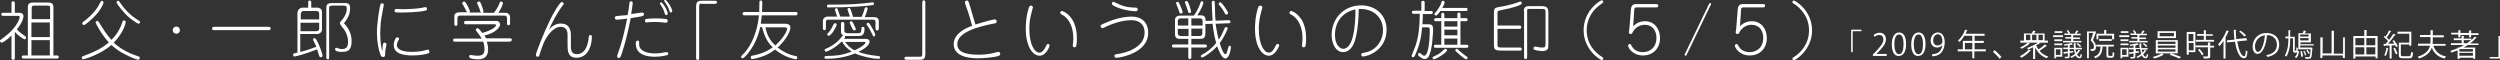 <?xml version="1.0" encoding="utf-8"?>
<!-- Generator: Adobe Illustrator 18.1.1, SVG Export Plug-In . SVG Version: 6.00 Build 0)  -->
<svg version="1.1" id="レイヤー_1" xmlns="http://www.w3.org/2000/svg" xmlns:xlink="http://www.w3.org/1999/xlink" x="0px"
	 y="0px" viewBox="0 0 978.3 23.6" enable-background="new 0 0 978.3 23.6" xml:space="preserve">
<rect x="0" y="0" width="978.3" height="23.6" fill="#333333" stroke="none"/>
<g>
	<path fill="#FFFFFF" d="M7.6,5c1.4,0,1.6,1,1.6,1.3c0,0.1,0,2-2.6,5.2c0.7,0.7,1,1.1,2.9,2.4c0.4,0.3,0.7,0.4,0.7,0.8
		c0,0.3-0.2,0.7-0.6,0.7c-0.3,0-2.6-1.5-3.8-2.9l0,0v10c0,0.6,0,0.9-0.7,0.9c-0.6,0-0.6-0.5-0.6-0.9v-8.6c-1.8,1.8-3.5,2.8-3.8,2.8
		C0.4,16.7,0,16.4,0,16c0-0.1,0-0.2,0.1-0.3c0.1-0.1,1.5-1.1,1.7-1.3c3.7-2.7,5.9-6.3,5.9-7.8c0-0.3-0.3-0.4-0.6-0.4H1.4
		c-0.4,0-0.9,0-0.9-0.6C0.5,5,1,5,1.4,5h3.1V1.4c0-0.5,0-0.9,0.7-0.9c0.6,0,0.6,0.5,0.6,0.9V5H7.6z M22.1,21.7c0.4,0,0.9,0,0.9,0.6
		s-0.5,0.6-0.9,0.6H9.4c-0.4,0-0.9,0-0.9-0.6s0.5-0.6,0.9-0.6h1.5V2.9c0-0.6,0-1.9,1.9-1.9H19c1.9,0,1.9,1.3,1.9,1.9v18.8H22.1z
		 M19.6,7.5V3.1c0-0.8-0.3-0.9-1-0.9h-5.2c-0.7,0-1,0.2-1,0.9v4.4H19.6z M12.3,8.8v5.7h7.2V8.8H12.3z M12.3,15.7v6h7.2v-6H12.3z"/>
	<path fill="#FFFFFF" d="M37.4,8.8c0-0.3,0.3-0.6,0.7-0.6c0.2,0,0.4,0.1,0.7,0.6c1.7,2.8,2.9,4.7,4.8,6.8c2.8-2.7,3.9-5.7,4.3-7
		c0.1-0.4,0.2-0.6,0.6-0.6c0.3,0,0.7,0.2,0.7,0.6c0,0.7-1.1,4.5-4.7,8.1c3.2,3,7.1,4.5,9.2,5.2c0.7,0.2,1,0.3,1,0.7
		c0,0.2-0.1,0.8-0.6,0.8c-0.3,0-2.8-0.9-4.9-2c-2.9-1.4-4.6-2.9-5.6-3.8c-4.5,3.9-10.8,5.6-11,5.6c-0.5,0-0.6-0.5-0.6-0.7
		c0-0.3,0.2-0.4,0.7-0.6c3.7-1.4,6.7-2.6,9.9-5.3C39.7,13.5,37.4,9.1,37.4,8.8z M36.6,6.8c-1.3,1.3-3.3,3-3.8,3
		c-0.5,0-0.6-0.6-0.6-0.7c0-0.2,0.1-0.4,0.3-0.5c4.5-3.3,6.1-6.3,6.7-7.6c0.3-0.5,0.4-0.7,0.6-0.7c0.1,0,0.7,0.1,0.7,0.6
		C40.6,1.3,39.5,4,36.6,6.8z M46.2,0.3c0.2,0,0.4,0.2,0.4,0.2c2,2.8,3.7,5.1,7.9,7.7c0.1,0.1,0.3,0.1,0.3,0.4c0,0.2-0.2,0.7-0.6,0.7
		c-0.3,0-2.4-1.4-3.7-2.5c-1.7-1.4-4.7-5-4.9-5.9C45.5,0.7,45.9,0.3,46.2,0.3z"/>
	<path fill="#FFFFFF" d="M70.4,11.8c0,0.8-0.6,1.4-1.4,1.4s-1.4-0.6-1.4-1.4c0-0.8,0.6-1.4,1.4-1.4S70.4,11,70.4,11.8z"/>
	<path fill="#FFFFFF" d="M105,10.5c0.4,0,0.9,0,0.9,0.6c0,0.7-0.4,0.7-0.9,0.7H83.9c-0.5,0-0.9,0-0.9-0.6c0-0.7,0.4-0.7,0.9-0.7H105
		z"/>
	<path fill="#FFFFFF" d="M117.6,20.3c2.8-0.7,4.8-1.5,6.2-2c-0.4-1-0.6-1.3-1.1-2.3c-0.1-0.2-0.2-0.3-0.2-0.5c0-0.4,0.4-0.6,0.6-0.6
		c0.6,0,1.7,2.5,2,3.4c0.8,1.8,1.1,3.2,1.1,3.5c0,0.5-0.4,0.6-0.7,0.6c-0.2,0-0.4-0.1-0.5-0.3c-0.3-0.7-0.6-2-0.9-2.8
		c-4.7,1.9-8.5,2.8-8.8,2.8c-0.6,0-0.6-0.6-0.6-0.7c0-0.1,0.1-0.4,0.3-0.5c0.3-0.1,1-0.2,1.4-0.3V5.1c0-1.1,0.9-2.1,1.9-2.1h2.3V1.1
		c0-0.4,0-0.9,0.6-0.9c0.6,0,0.6,0.5,0.6,0.9V3h2.5c0.8,0,1.7,0.6,1.7,1.6v6.9c0,1.1-0.9,1.8-1.9,1.8h-6.6V20.3z M117.6,7.6h7.3V5.3
		c0-0.5-0.4-1-0.8-1h-5.3c-0.8,0-1.1,0.7-1.1,1.1V7.6z M124.9,8.9h-7.3v3.3h6.3c0.4,0,1-0.3,1-0.9V8.9z M129.7,2.3
		c-0.9,0-0.9,0.2-0.9,0.9v19.1c0,0.7,0,0.9-0.5,0.9c-0.6,0-0.6-0.4-0.6-0.9V3.1c0-0.8,0.1-1.9,2-1.9h5.2c1,0,2.1,0,2.1,2
		c0,2.8-1.2,4.3-2.4,5.9c1.3,1.3,3,3.7,3,6.9c0,3.5-1.3,4.3-3.7,4.3c-0.7,0-2.8,0-2.8-1.1c0-0.3,0.3-0.5,0.5-0.5c0.1,0,0.2,0,1,0.3
		c0.5,0.2,1.1,0.2,1.2,0.2c2,0,2.4-1.2,2.4-2.9c0-3.2-2-5.4-2.4-5.8C133.1,9.4,133,9.4,133,9c0-0.2,0.1-0.4,0.9-1.3
		c1.7-2,1.8-3.7,1.8-4.3c0-0.7-0.1-1.2-1.1-1.2H129.7z"/>
	<path fill="#FFFFFF" d="M150.9,19.1c-0.1,0.5-0.2,1.4-0.2,2c0,0.7,0,1.2-0.8,1.2c-0.2,0-0.6,0-0.9-0.6c-1-2.3-1.5-6-1.5-8.7
		c0-4.6,1.1-10.6,1.4-11.3c0.1-0.3,0.4-0.4,0.6-0.4c0.4,0,0.7,0.2,0.7,0.6c0,0.1-0.8,4.1-0.9,4.8c-0.4,2.4-0.5,4.8-0.5,6.7
		c0,3.9,0.6,5.9,0.8,6.7c0-1.2,0.2-2.4,0.2-2.6c0.1-0.4,0.2-0.8,0.7-0.8c0.3,0,0.7,0.2,0.7,0.5C151.3,17.4,151,18.8,150.9,19.1z
		 M167.5,20.9c-0.5,0.2-2.8,0.8-6,0.8c-3,0-7.4-0.4-7.4-4c0-0.5,0-0.8,0.1-1.1c0.1-0.6,0.5-1.5,0.8-1.8c0.1-0.1,0.2-0.2,0.4-0.2
		c0.4,0,0.8,0.3,0.8,0.6c0,0.1-0.1,0.3-0.2,0.4c-0.3,0.6-0.7,1.2-0.7,2c0,2.7,4.9,2.7,6,2.7c1.6,0,3.9-0.2,5.3-0.7
		c0.1,0,0.7-0.2,0.8-0.2c0.5,0,0.6,0.5,0.6,0.8C168.1,20.7,167.9,20.8,167.5,20.9z M166.3,4.2c-1.8,0.5-7,0.7-9.3,0.7
		c-1.1,0-2.1,0-2.4-0.2c-0.2-0.1-0.2-0.4-0.2-0.5c0-0.1,0-0.7,0.7-0.7c0.4,0,2.2,0.1,2.6,0.1c1.4,0,4.7-0.1,7.2-0.5
		c0.3-0.1,1.4-0.3,1.6-0.3c0.2,0,0.6,0.1,0.6,0.7C167.1,4,166.7,4.1,166.3,4.2z"/>
	<path fill="#FFFFFF" d="M199.2,16.3h-8.7c0.2,0.7,0.5,1.6,0.5,3c0,3.7-2.6,3.9-4,3.9c-0.7,0-3.4-0.1-3.4-1c0-0.3,0.1-0.7,0.5-0.7
		c0.1,0,1.8,0.3,2.7,0.3c1.9,0,2.8-0.5,2.8-2.6c0-0.1,0-1.5-0.5-2.9h-10.9c-0.5,0-0.9,0-0.9-0.6c0-0.6,0.5-0.6,0.9-0.6h10.3
		c-0.2-0.4-0.9-1.5-1.9-2.7c-0.3-0.4-0.4-0.5-0.4-0.7c0-0.2,0.2-0.7,0.7-0.7c0.4,0,1.4,1.3,1.8,1.9c4.6-1.3,5.4-2.7,5.4-3
		c0-0.4-0.4-0.4-0.6-0.4h-11c-0.5,0-0.9,0-0.9-0.7c0-0.6,0.5-0.6,0.9-0.6h11.8c1,0,1.4,0.9,1.4,1.4c0,1.1-1.8,3.3-6.1,4.3
		c0.3,0.5,0.5,1,0.6,1.1h9.2c0.5,0,0.9,0,0.9,0.6C200.1,16.3,199.7,16.3,199.2,16.3z M199,9.9c-0.6,0-0.6-0.4-0.6-0.9V7
		c0-0.6-0.5-0.9-1-0.9h-17.3c-0.5,0-1.1,0.2-1.1,1v2.1c0,0.5,0,0.9-0.6,0.9c-0.6,0-0.6-0.4-0.6-0.9V6.3c0-1.2,1.2-1.5,1.9-1.5h3.1
		c-0.1-0.1-0.4-0.6-0.5-0.8s-0.6-1.3-1-1.9c-0.4-0.6-0.4-0.6-0.4-0.8c0-0.2,0.1-0.7,0.8-0.7c0.7,0,2.2,3.6,2.2,3.8
		c0,0.3-0.2,0.4-0.3,0.5h4.6c-0.1-0.1-0.5-1-0.5-1.3c-0.2-0.6-0.4-0.9-0.8-1.9c-0.1-0.3-0.2-0.4-0.2-0.5c0-0.3,0.3-0.6,0.7-0.6
		c0.4,0,0.5,0.1,0.8,0.8c0.2,0.4,1,2.6,1,3.1c0,0.2-0.1,0.4-0.3,0.5h4.4c1-1.3,1.7-2.5,2.1-3.6c0.2-0.6,0.3-0.8,0.7-0.8
		c0.3,0,0.7,0.2,0.7,0.6c0,0.7-1,2.8-1.8,3.8h2.8c1,0,1.8,0.8,1.8,1.6V9C199.6,9.5,199.6,9.9,199,9.9z"/>
	<path fill="#FFFFFF" d="M225.6,22.6c-3.5,0-3.5-2.9-3.5-5.2v-3.8c0-2.2-1.1-3.1-2.7-3.1c-3,0-5.6,3.9-6.6,6.2
		c-0.7,1.7-1,2.5-1.6,4.5c-0.2,0.7-0.3,1-0.8,1c-0.4,0-0.7-0.2-0.7-0.7c0-0.8,3.1-8.7,5.6-13.8c0.8-1.7,3.7-6.9,4.5-6.9
		c0.3,0,0.8,0.2,0.8,0.6c0,0.2-0.1,0.4-0.3,0.6c-2.5,3.3-4.4,7.1-5.5,9.7c1.1-1.5,2.8-2.5,4.7-2.5c2.8,0,3.9,1.9,3.9,4.5v3.9
		c0,1.8,0,3.6,2.4,3.6c0.8,0,4-0.2,4.6-6.7c0-0.3,0.1-0.8,0.6-0.8c0.6,0,0.6,0.4,0.6,0.7C231.7,15.2,231.3,22.6,225.6,22.6z"/>
	<path fill="#FFFFFF" d="M246.3,1.3c0-0.3,0.1-0.8,0.7-0.8c0.6,0,0.6,0.6,0.6,0.7c0,0.6-0.5,3.5-0.6,4.3c0.7-0.1,3.9-0.6,4.3-0.6
		c0.4,0,0.7,0.2,0.7,0.7c0,0.4-0.2,0.5-0.6,0.7c-0.6,0.2-3.3,0.6-4.6,0.8c-1.6,8.7-3.8,14.9-3.9,15c-0.2,0.4-0.4,0.6-0.7,0.6
		c-0.4,0-0.7-0.2-0.7-0.7c0-0.2,0.1-0.6,0.2-0.8c2-5.4,2.9-10,3.7-13.9c-0.8,0.1-3.4,0.4-4,0.4c-0.5,0-0.8-0.2-0.8-0.7
		c0-0.3,0.1-0.6,0.6-0.7c0.1,0,3.8-0.4,4.4-0.4C245.9,4.5,246.2,2.5,246.3,1.3z M256.3,20.9c2,0,3.3-0.3,4.2-0.5c0.2,0,0.3,0,0.4,0
		c0.3,0,0.6,0.3,0.6,0.6c0,0.4-0.2,0.5-0.3,0.5c-0.4,0.2-2.5,0.7-4.9,0.7c-3.3,0-7.5-0.8-7.5-5.1c0-0.7,0.1-1.2,0.7-1.2
		c0.5,0,0.6,0.2,0.6,0.5c0,0,0,0.6,0,0.8c0,0.6,0.1,0.8,0.1,1C250.7,19.5,252.3,20.9,256.3,20.9z M260.6,8.9c-0.2,0-0.9-0.1-1.1-0.1
		c-0.7-0.1-1.7-0.2-2.9-0.2c-0.8,0-2,0-2.9,0.1c-0.4,0.1-0.7,0.1-0.7,0.1c-0.6,0-0.6-0.6-0.6-0.7c0-0.3,0.1-0.6,0.5-0.7
		c0.5-0.1,3-0.2,3.8-0.2c2.1,0,3.9,0.2,4.2,0.3c0.4,0.2,0.4,0.5,0.4,0.6C261.2,8.6,261.1,8.9,260.6,8.9z M260.7,5.9
		c-0.4,0-0.5-0.3-0.6-0.7c-0.4-1.5-0.8-2.1-1.7-3.5c-0.1-0.1-0.1-0.2-0.1-0.4c0-0.2,0.1-0.4,0.4-0.4c0.4,0,1,1,1.3,1.4
		c0.8,1.2,1.3,2.6,1.3,3C261.3,5.7,261,5.9,260.7,5.9z M262.5,4.9c-0.3,0-0.4-0.2-0.5-0.6c-0.4-1.3-1.1-2.5-1.9-3.6
		c-0.1-0.2-0.2-0.2-0.2-0.4c0-0.2,0.1-0.4,0.4-0.4c0.3,0,1,1,1.4,1.5c0.8,1.1,1.4,2.6,1.4,2.9C263,4.4,262.9,4.9,262.5,4.9z"/>
	<path fill="#FFFFFF" d="M274.4,1.4c-0.8,0-0.8,0.7-0.8,1.1v20.2c0,0.7-0.5,0.8-0.6,0.8c-0.5,0-0.6-0.6-0.6-0.8V2.7
		c0-0.9,0-2.4,1.9-2.4h5.5c0.2,0,0.8,0,0.8,0.6c0,0.5-0.5,0.6-0.8,0.6H274.4z"/>
	<path fill="#FFFFFF" d="M297.5,10.7c-0.5,2-1.9,7.6-6.3,11.8c-0.4,0.3-0.5,0.3-0.6,0.3c-0.3,0-0.6-0.3-0.6-0.6
		c0-0.2,0.1-0.3,0.3-0.5c2.6-2.3,5.9-7.5,6.7-15.7h-5.5c-0.5,0-0.9,0-0.9-0.6c0-0.7,0.4-0.7,0.9-0.7h5.6c0-0.5,0.1-4,0.1-4.2
		c0-0.1,0.2-0.3,0.5-0.3c0.4,0,0.6,0.2,0.6,0.7c0,0.1-0.1,3.6-0.1,3.8h13c0.5,0,0.9,0,0.9,0.6c0,0.7-0.4,0.7-0.9,0.7h-13.1
		c-0.1,1-0.2,2-0.4,3.3h9.4c0.7,0,2.2,0,2.2,1.5c0,2.1-2.7,5.8-5,7.8c2,1.6,4.6,2.9,7,3.3c0.4,0.1,0.7,0.1,0.7,0.7
		c0,0.3-0.3,0.6-0.5,0.6c0,0-4.2-0.5-8.2-3.8c-1.8,1.4-3.8,2.4-5.9,3c-1.5,0.5-2.9,0.7-3.1,0.7c-0.4,0-0.5-0.3-0.5-0.7
		c0-0.5,0.4-0.6,0.5-0.6c4.3-0.8,6.6-2.2,8.1-3.3c-1.7-1.6-3-3.4-4.2-7.9H297.5z M299.5,10.7c0.6,2.6,1.5,4.9,3.9,7.1
		c3-2.7,4.6-5.6,4.6-6.5c0-0.6-0.7-0.6-1-0.6H299.5z"/>
	<path fill="#FFFFFF" d="M327.6,6.5c-0.1-0.4-0.9-2.6-0.9-2.7c0-0.4,0.4-0.6,0.6-0.6c0.2,0,0.4,0.1,0.5,0.4c0.1,0.3,0.5,1.5,1,2.9
		h3.8c-0.4-1.1-1-2.8-1-2.9c0-0.2,0.4-0.5,0.7-0.5c0.4,0,0.6,0.5,1.5,3.5h3.4c0.2-0.5,0.8-1.9,1.1-3.1c0.1-0.5,0.4-0.7,0.6-0.7
		c0.3,0,0.6,0.2,0.6,0.6c0,0.5-0.8,2.6-1.1,3.3h3.7c1,0,1.8,0.4,1.8,1.7v2.6c0,0.6-0.1,0.9-0.7,0.9c-0.6,0-0.6-0.5-0.6-0.9V8.7
		c0-0.4-0.1-1-0.9-1h-17.6c-0.5,0-0.9,0.1-0.9,1v2.2c0,0.4,0,0.9-0.6,0.9c-0.6,0-0.6-0.6-0.6-0.9V8.3c0-1.5,1.4-1.8,1.7-1.8H327.6z
		 M329.2,16.4c-2.5,2.5-5.5,3.8-5.9,3.8c-0.4,0-0.6-0.3-0.6-0.6c0-0.4,0.1-0.4,1.1-0.8c0.2-0.1,3.3-1.4,5.5-4.3
		c0.4-0.5,0.4-0.5,0.7-0.6c-0.6-0.3-0.9-0.9-0.9-1.4v-3c0-0.5,0-0.9,0.6-0.9c0.7,0,0.7,0.4,0.7,0.9V12c0,0.6,0.4,1,1.3,1h4.2
		c1.1,0,1.2-0.8,1.2-1.9c0-0.4,0.2-0.6,0.6-0.6c0.5,0,0.6,0.3,0.6,0.9c0,2.6-1.4,2.7-2.4,2.7H331h-0.5c0.1,0.1,0.2,0.2,0.2,0.4
		s-0.1,0.4-0.4,0.7h8.4c0.5,0,1.6,0.1,1.6,1.1c0,0.6-0.6,2.2-4.4,4c2.4,0.9,4.9,1.3,7.5,1.6c0.5,0,1,0.1,1,0.6
		c0,0.5-0.4,0.5-0.6,0.5c-2.6,0-6.8-1-9.2-2.1c-3.8,1.6-8,2.1-11.1,2.1c-0.4,0-0.9,0-0.9-0.5s0.4-0.6,1.2-0.6
		c3.4-0.1,5.4-0.2,9.5-1.7c-2-1.3-3.2-2.7-3.7-3.9H329.2z M323.6,2.4c0-0.6,0.4-0.6,0.6-0.6c4.7,0,9.3,0,13.9-0.5
		c0.5,0,3.2-0.4,3.4-0.4c0.3,0,0.5,0.2,0.5,0.5c0,0.5-0.2,0.6-0.6,0.6c-2.3,0.4-8.4,0.9-17.2,0.9C324.2,3,323.6,3,323.6,2.4z
		 M324.5,12.4c0.7-0.8,1.3-2,1.7-2.9c0.1-0.3,0.4-0.4,0.6-0.4c0.3,0,0.6,0.1,0.6,0.5c0,0.8-2.1,4.4-3.1,4.4c-0.5,0-0.6-0.4-0.6-0.5
		C323.7,13.2,323.9,13.1,324.5,12.4z M330.7,16.4c0.2,0.3,1.4,2.1,3.7,3.3c3.8-1.7,4.3-2.9,4.3-3.1c0-0.2-0.2-0.2-0.3-0.2H330.7z
		 M333.1,8.3c0.3,0,0.4,0.1,0.8,0.8c0.3,0.6,0.8,1.7,0.9,1.9c0,0.1,0.1,0.2,0.1,0.4c0,0.2-0.2,0.5-0.6,0.5c-0.4,0-0.5-0.2-0.8-0.8
		c-0.4-0.8-1-2-1-2.2C332.5,8.7,332.7,8.3,333.1,8.3z M341.3,13.4c-0.9-2-1.8-3.3-2-3.5c-0.1-0.1-0.2-0.2-0.2-0.4
		c0-0.4,0.4-0.6,0.6-0.6c0.4,0,0.8,0.7,1.1,1.2c0.3,0.5,1.7,2.8,1.7,3.6c0,0.4-0.3,0.6-0.6,0.6C341.7,14.2,341.6,14.1,341.3,13.4z"
		/>
	<path fill="#FFFFFF" d="M360.1,22.2c0.8,0,0.8-0.7,0.8-1.2V0.9c0-0.7,0.5-0.8,0.6-0.8c0.5,0,0.6,0.6,0.6,0.8v20.1
		c0,0.9,0,2.4-1.9,2.4h-5.5c-0.1,0-0.8,0-0.8-0.6c0-0.5,0.5-0.6,0.8-0.6H360.1z"/>
	<path fill="#FFFFFF" d="M390.9,21.8c-1.7,0.7-6.1,1-8.2,1c-1.7,0-9.5,0-9.5-5.5c0-4,4.3-6.2,7.2-7.2c-0.3-1.3-1.5-5.4-2.1-6.9
		c-0.7-1.9-0.7-2.1-0.7-2.3c0-0.5,0.5-0.7,0.8-0.7c0.4,0,0.5,0.2,0.7,0.7c0.3,1,0.4,1.1,2.6,8.7c4.4-1.4,7.2-2,7.5-2
		c0.2,0,0.8,0,0.8,0.8c0,0.6-0.1,0.7-1.5,0.9c-6.1,1.2-13.9,3.4-13.9,8c0,3.6,4.6,4.1,8.4,4.1c1.9,0,3.8-0.2,5.6-0.6
		c0.3-0.1,1.8-0.5,2.1-0.5c0.4,0,0.7,0.3,0.7,0.8C391.5,21.5,391.1,21.7,390.9,21.8z"/>
	<path fill="#FFFFFF" d="M406.8,21.8c-2.6,0-5.4-3.5-5.4-10.6c0-4.9,1.2-8.4,1.4-8.6c0-0.1,0.2-0.4,0.7-0.4c0.1,0,0.3,0,0.3,0.1
		c0.2,0.1,0.4,0.3,0.4,0.6c0,0.1-0.3,1-0.4,1.5c-0.7,2.6-1,4.4-1,6.9c0,6.4,2.2,9.3,3.9,9.3c1.1,0,1.8-0.9,2.6-2.5
		c0.3-0.6,0.4-0.9,0.8-0.9c0.3,0,0.6,0.2,0.6,0.6C410.8,18.1,409.4,21.8,406.8,21.8z M421,18.3c-0.2,0.2-0.4,0.2-0.6,0.2
		c-0.1,0-0.6,0-0.6-0.7c0-0.2,0.1-0.9,0.1-1c0.1-0.6,0.1-1.4,0.1-2c0-3.6-1.3-7.4-4.3-9c-0.6-0.3-0.8-0.4-0.8-0.8s0.3-0.7,0.6-0.7
		c0.3,0,1.1,0.4,1.6,0.7c4.3,3,4.3,8.5,4.3,10.1C421.4,15.9,421.4,17.7,421,18.3z"/>
	<path fill="#FFFFFF" d="M436.9,22.6c-0.3,0-0.8-0.1-0.8-0.7c0-0.5,0.1-0.6,1.5-0.8c2.3-0.3,10.3-2.2,10.3-8.3
		c0-4.9-4.4-4.9-5.3-4.9c-4.1,0-8.6,1.9-10.8,3c-0.1,0.1-0.3,0.1-0.4,0.1c-0.4,0-0.7-0.3-0.7-0.8c0-0.4,0.3-0.5,0.6-0.7
		c3.7-1.7,7.6-3,11.7-3c3.2,0,6.3,1.8,6.3,6.3C449.4,20.7,438.4,22.6,436.9,22.6z M444.3,4.4c-1.7,0-5.5-0.6-8.2-2c-1-0.5-1-0.8-1-1
		c0-0.5,0.4-0.7,0.6-0.7c0.2,0,2.4,1.1,2.9,1.3c2.1,0.8,3.6,0.9,5.8,1c0.3,0,0.8,0,0.8,0.7C445.2,4.4,444.7,4.4,444.3,4.4z"/>
	<path fill="#FFFFFF" d="M475.7,9.3c0,0.1,0.4,3.1,1.2,6.2c1.1-1.6,1.4-2.3,2.2-4.2c0.2-0.4,0.3-0.7,0.7-0.7c0.2,0,0.6,0.1,0.6,0.5
		c0,0.5-1.7,3.9-3.1,5.8c0.3,0.8,1.3,4.3,2.2,4.3c0.2,0,0.4-0.1,0.5-0.4c0.1-0.3,0.2-0.5,0.7-2.4c0.1-0.2,0.2-0.5,0.5-0.5
		c0.3,0,0.5,0.2,0.5,0.6c0,0.5-0.6,4.4-2.2,4.4s-2.9-4.1-3.2-4.8c-2.1,2.3-5.3,4.4-5.9,4.4c-0.3,0-0.5-0.2-0.5-0.5
		c0-0.3,0.1-0.4,0.5-0.6c1.9-1,4-2.6,5.5-4.6c-0.1-0.4-1-3.4-1.4-7.5c-0.7,0-2.3,0.1-2.8,0.1v3.7c0,1.2-0.4,2.1-1.8,2.1h-3.7v2.2
		h5.2c0.4,0,0.9,0,0.9,0.6s-0.5,0.6-0.9,0.6h-5.2v3.6c0,0.5,0,0.9-0.6,0.9c-0.6,0-0.6-0.5-0.6-0.9v-3.6h-5.5c-0.5,0-0.9,0-0.9-0.6
		s0.5-0.6,0.9-0.6h5.5v-2.2h-3.3c-1.4,0-1.9-0.6-1.9-2V7.9c0-0.4,0-1.8,2.2-1.8h5.2c0.6-0.8,1.8-2.8,2.3-4.3
		c0.4-1.2,0.5-1.3,0.8-1.3c0.3,0,0.6,0.2,0.6,0.5c0,0.2-0.4,2.2-2.4,5h1.5c1.8,0,1.8,1.5,1.8,2.2l2.7-0.1c-0.2-3.4-0.3-6.1-0.3-6.7
		c0-0.6,0-1.1,0.6-1.1c0.4,0,0.5,0.3,0.5,0.3c0.1,0.1,0.2,4.1,0.2,4.9c0,0.9,0.1,1.8,0.2,2.6l4.9-0.2c0.4,0,0.9,0,0.9,0.6
		c0,0.6-0.4,0.6-0.9,0.6L475.7,9.3z M462.1,5.3c-0.4,0-0.4,0-0.8-1.2c-0.1-0.1-0.5-1.5-0.9-2.3c-0.1-0.3-0.2-0.4-0.2-0.5
		c0-0.3,0.3-0.6,0.6-0.6c0.4,0,0.4,0.1,1,1.3c0.1,0.4,1,2.3,1,2.8C462.7,5,462.6,5.3,462.1,5.3z M465,10.1V7.2h-2.9
		c-0.4,0-1.2,0.2-1.2,1v1.8H465z M460.9,11.3V13c0,1.1,1.1,1.1,1.4,1.1h2.8v-2.8H460.9z M465.5,5.1c-0.5,0-0.5-0.2-0.7-1
		c-0.1-0.5-1.1-3-1.1-3.1c0-0.3,0.2-0.6,0.6-0.6c0.4,0,0.5,0.2,0.8,0.9c0.5,1.1,1,3.1,1,3.2C466.1,5.1,465.7,5.1,465.5,5.1z
		 M470.6,10.1V8.1c0-0.8-0.8-0.9-0.9-0.9h-3.5v2.8H470.6z M466.2,11.3v2.8h3.2c0.3,0,1.1,0,1.1-1.1v-1.8H466.2z M479.9,5.7
		c-0.3,0-0.5-0.2-0.8-0.9c-0.1-0.2-0.8-1.5-1.9-2.7c-0.2-0.2-0.3-0.4-0.3-0.6c0-0.3,0.3-0.6,0.6-0.6c0.7,0,3,3.6,3.1,4.2
		C480.5,5.4,480.2,5.7,479.9,5.7z"/>
	<path fill="#FFFFFF" d="M496.5,21.8c-2.6,0-5.4-3.5-5.4-10.6c0-4.9,1.2-8.4,1.4-8.6c0.1-0.1,0.2-0.4,0.7-0.4c0.2,0,0.3,0,0.4,0.1
		c0.2,0.1,0.4,0.3,0.4,0.6c0,0.1-0.3,1-0.4,1.5c-0.7,2.6-1,4.4-1,6.9c0,6.4,2.2,9.3,3.9,9.3c1.1,0,1.8-0.9,2.6-2.5
		c0.3-0.6,0.4-0.9,0.9-0.9c0.3,0,0.6,0.2,0.6,0.6C500.5,18.1,499.1,21.8,496.5,21.8z M510.7,18.3c-0.2,0.2-0.4,0.2-0.6,0.2
		c-0.1,0-0.6,0-0.6-0.7c0-0.2,0.1-0.9,0.1-1c0-0.6,0.1-1.4,0.1-2c0-3.6-1.3-7.4-4.3-9c-0.6-0.3-0.8-0.4-0.8-0.8s0.3-0.7,0.6-0.7
		c0.3,0,1.1,0.4,1.6,0.7c4.3,3,4.3,8.5,4.3,10.1C511.1,15.9,511.1,17.7,510.7,18.3z"/>
	<path fill="#FFFFFF" d="M533.3,22.1c-0.5,0-0.6-0.5-0.6-0.7c0-0.6,0.5-0.7,0.8-0.7c1.7-0.3,4.7-1,6.6-4.5c0.8-1.5,1.1-3,1.1-4.4
		c0-4-2.7-8.5-9.5-8.3c-0.1,8.1-1.3,12.5-2.2,14.1c-0.9,1.7-2.3,2.8-3.9,2.8c-2.9,0-4.5-3.3-4.5-6.7c0-6.5,4.8-11.6,11.6-11.6
		c5.4,0,9.9,3.6,9.9,9.5C542.6,19.5,535.4,22.1,533.3,22.1z M522.4,13.7c0,3.8,1.9,5.4,3.2,5.4c5.2,0,4.8-15.2,4.8-15.4
		C526.1,4.5,522.4,7.9,522.4,13.7z"/>
	<path fill="#FFFFFF" d="M559.4,21.4c-0.4,1.1-1,1.7-2,1.7c-0.7,0-1.8-0.8-2.3-1.3c-0.2-0.2-0.2-0.4-0.2-0.5c0-0.5,0.5-0.6,0.5-0.6
		c0.2,0,0.2,0.1,0.6,0.3c0.9,0.7,1,0.8,1.3,0.8c1.9,0,2.2-7.6,2.2-9.5c0-1.5-0.1-1.6-1-1.6h-2c-0.3,3.6-0.9,6.8-2.7,10.8
		c-0.3,0.7-0.5,0.9-0.9,0.9c-0.5,0-0.5-0.5-0.5-0.6c0,0,1.3-3.4,1.6-4.1c1.1-3.5,1.5-6.8,1.6-12.3h-2.2c-0.4,0-0.9,0-0.9-0.6
		s0.5-0.6,0.9-0.6h2.8V1.2c0-0.5,0-0.9,0.7-0.9c0.6,0,0.6,0.5,0.6,0.9v3.1h2.3c0.4,0,0.9,0,0.9,0.6s-0.5,0.6-0.9,0.6h-3
		c0,0.7-0.1,3.5-0.2,4h2.2c2,0,2,0.6,2,2.9C560.6,13.8,560.6,18.4,559.4,21.4z M561.1,23.2c-0.3,0-0.5-0.2-0.5-0.5
		c0-0.4,0.1-0.5,1.3-1c1.4-0.6,2.4-1.6,3.3-2.4c0.1-0.1,0.2-0.2,0.5-0.2c0.2,0,0.6,0.2,0.6,0.5C566.2,20.6,562,23.2,561.1,23.2z
		 M573.7,18.7H562c-0.5,0-0.9,0-0.9-0.6s0.5-0.6,0.9-0.6h2V8.3h-1.9c-0.5,0-0.9,0-0.9-0.6c0-0.6,0.5-0.6,0.9-0.6h1.9V5.9
		c0-0.5,0-0.9,0.6-0.9c0.6,0,0.6,0.5,0.6,0.9v1.2h5.1V5.8c0-0.4,0-0.9,0.6-0.9c0.6,0,0.6,0.4,0.6,0.9v1.3h1.9c0.5,0,0.9,0,0.9,0.6
		c0,0.6-0.4,0.6-0.9,0.6h-1.9v9.2h2.2c0.4,0,0.9,0,0.9,0.6S574.2,18.7,573.7,18.7z M573.4,4.3h-9.7c-0.4,0.6-1.4,1.8-1.8,1.8
		c-0.3,0-0.6-0.3-0.6-0.6c0-0.3,1.1-1.3,1.2-1.6c0.8-1.1,1.4-2.3,1.5-2.8c0.1-0.5,0.2-0.8,0.7-0.8c0.1,0,0.6,0.1,0.6,0.6
		c0,0.4-0.3,1.2-0.9,2.2h9c0.5,0,0.9,0,0.9,0.6S573.9,4.3,573.4,4.3z M570.3,8.3h-5.1v2.1h5.1V8.3z M570.3,11.6h-5.1v2.2h5.1V11.6z
		 M570.3,15.1h-5.1v2.4h5.1V15.1z M573.7,23.2c-0.3,0-1.8-1.1-3.3-2.5c-0.8-0.7-0.9-0.8-0.9-1c0-0.2,0.2-0.6,0.6-0.6
		c0.2,0,0.3,0.1,0.9,0.7c1.2,1.1,2.1,1.7,2.9,2.3c0.2,0.1,0.4,0.2,0.4,0.5C574.3,22.8,574.1,23.2,573.7,23.2z"/>
	<path fill="#FFFFFF" d="M594.4,10c0.5,0,0.9,0,0.9,0.6c0,0.7-0.4,0.7-0.9,0.7H586v6c0,1,0,1.3,1.6,1.3h7c0.5,0,0.9,0,0.9,0.6
		c0,0.6-0.4,0.6-0.9,0.6h-7.1c-2.6,0-2.9-0.5-2.9-2.4V5.3c0-1.5,0-2.2,1.7-2.5c2.1-0.3,5.5-1.1,7.2-1.7c0.4-0.2,1.3-0.5,1.5-0.5
		c0.3,0,0.5,0.3,0.5,0.6c0,0.4,0,0.8-4.5,2c-0.6,0.2-3.6,0.7-4.2,0.9C586,4.3,586,4.5,586,5.2V10H594.4z M596.3,4.3
		c0-1,0.4-1.9,1.9-1.9h5.1c2.4,0,2.6,1.1,2.6,2.5v12.1c0,1.2,0,1.6-0.2,2.1c-0.4,0.7-1.5,0.9-2.1,0.9c-1.3,0-3-0.4-3.3-0.6
		c-0.1,0-0.2-0.2-0.2-0.5c0-0.3,0.2-0.7,0.6-0.7c0.2,0,0.9,0.2,1.1,0.2c0.8,0.2,1.4,0.2,1.8,0.2c1.2,0,1.2-0.6,1.2-1.8v-12
		c0-1.1-0.2-1.3-1.3-1.3h-5.1c-0.6,0-0.8,0-0.8,0.6v18.1c0,0.5,0,0.9-0.6,0.9c-0.6,0-0.6-0.4-0.6-0.9V4.3z"/>
	<path fill="#FFFFFF" d="M626.8,0.1c0.2,0,0.6,0.2,0.6,0.6c0,0.3-0.2,0.4-0.6,0.7c-0.1,0.1-1.7,1.1-3.1,2.7
		c-2.7,3.3-2.8,6.7-2.8,7.7c0,5.2,3,8.7,6.2,10.6c0.3,0.2,0.3,0.4,0.3,0.5c0,0.4-0.3,0.6-0.6,0.6c-0.5,0-7.1-3.9-7.1-11.7
		C619.7,4,626.3,0.1,626.8,0.1z"/>
	<path fill="#FFFFFF" d="M639.1,10.3c1.8-2,4.2-2,4.6-2c3.8,0,5.9,3.1,5.9,6.6c0,4-2.7,6.8-6.7,6.8c-4,0-5.8-3-5.8-3.8
		c0-0.5,0.4-0.7,0.7-0.7s0.3,0.1,0.9,1.1c0.9,1.6,2.8,2.1,4.2,2.1c2.9,0,5.3-2,5.3-5.5c0-3-1.6-5.2-4.6-5.2c-1.8,0-3.8,1-4.8,3.1
		c-0.1,0.3-0.3,0.5-0.7,0.5c-0.5,0-0.7-0.3-0.7-0.7c0-0.2,0.2-1.1,0.2-1.3l0.6-7.6c0.1-1.1,0.5-2.1,1.9-2.1h8.2
		c0.5,0,0.6,0.4,0.6,0.6c0,0.3-0.1,0.7-0.7,0.7h-7.9c-0.7,0-0.8,0.5-0.8,1L639.1,10.3z"/>
	<path fill="#FFFFFF" d="M660,21.5c-0.1,0.1-0.2,0.3-0.4,0.3c-0.2,0-0.4-0.2-0.4-0.4c0-0.1,0-0.2,0.1-0.2l9.5-19.7
		c0.1-0.1,0.2-0.3,0.4-0.3c0.2,0,0.4,0.1,0.4,0.4c0,0.1,0,0.2-0.1,0.2L660,21.5z"/>
	<path fill="#FFFFFF" d="M680.9,10.3c1.8-2,4.2-2,4.6-2c3.8,0,5.9,3.1,5.9,6.6c0,4-2.7,6.8-6.7,6.8c-4,0-5.8-3-5.8-3.8
		c0-0.5,0.4-0.7,0.7-0.7s0.3,0.1,0.9,1.1c0.9,1.6,2.8,2.1,4.2,2.1c2.9,0,5.3-2,5.3-5.5c0-3-1.6-5.2-4.6-5.2c-1.8,0-3.8,1-4.8,3.1
		c-0.1,0.3-0.3,0.5-0.7,0.5c-0.5,0-0.7-0.3-0.7-0.7c0-0.2,0.2-1.1,0.2-1.3l0.6-7.6c0.1-1.1,0.5-2.1,1.9-2.1h8.2
		c0.5,0,0.6,0.4,0.6,0.6c0,0.3-0.1,0.7-0.7,0.7h-7.9c-0.7,0-0.8,0.5-0.8,1L680.9,10.3z"/>
	<path fill="#FFFFFF" d="M702,23.6c-0.2,0-0.6-0.2-0.6-0.6c0-0.1,0-0.3,0.3-0.5c3.2-1.9,6.2-5.5,6.2-10.6c0-1,0-4.4-2.8-7.7
		c-1.4-1.7-3-2.7-3.1-2.7c-0.4-0.2-0.6-0.4-0.6-0.7c0-0.4,0.3-0.6,0.6-0.6c0.5,0,7.1,3.9,7.1,11.7C709.1,19.6,702.5,23.6,702,23.6z"
		/>
</g>
<g>
	<path fill="#FFFFFF" d="M724.4,20.4v-8.8h4v0.6H725v8.2H724.4z"/>
	<path fill="#FFFFFF" d="M738.2,21.9h-5.3v-0.6l0.9-0.9c2.1-2.2,3.2-3.5,3.2-4.9c0-1-0.4-1.8-1.7-1.8c-0.7,0-1.4,0.4-1.8,0.7
		l-0.3-0.7c0.6-0.5,1.4-0.9,2.3-0.9c1.8,0,2.5,1.3,2.5,2.6c0,1.7-1.2,3.1-3,5l-0.7,0.7v0h4V21.9z"/>
	<path fill="#FFFFFF" d="M740.3,17.4c0-3.1,1.2-4.7,2.9-4.7c1.7,0,2.7,1.6,2.7,4.5c0,3.1-1.1,4.7-2.9,4.7
		C741.4,22,740.3,20.4,740.3,17.4z M744.9,17.3c0-2.2-0.5-3.8-1.8-3.8c-1.1,0-1.8,1.4-1.8,3.8s0.7,3.9,1.8,3.9
		C744.4,21.2,744.9,19.5,744.9,17.3z"/>
	<path fill="#FFFFFF" d="M747.9,17.4c0-3.1,1.2-4.7,2.9-4.7c1.7,0,2.7,1.6,2.7,4.5c0,3.1-1.1,4.7-2.9,4.7
		C749,22,747.9,20.4,747.9,17.4z M752.5,17.3c0-2.2-0.5-3.8-1.8-3.8c-1.1,0-1.8,1.4-1.8,3.8s0.7,3.9,1.8,3.9
		C752,21.2,752.5,19.5,752.5,17.3z"/>
	<path fill="#FFFFFF" d="M760.1,17.6c-0.5,0.6-1.2,1-2.1,1c-1.5,0-2.5-1.2-2.5-2.7c0-1.6,1.1-3.2,2.8-3.2c1.7,0,2.7,1.5,2.7,3.8
		c0,3-1.5,5.1-3.8,5.4c-0.4,0.1-0.8,0.1-1.1,0.1v-0.8c0.3,0,0.5,0,0.9-0.1C758.7,20.9,759.8,19.7,760.1,17.6L760.1,17.6z
		 M756.5,15.8c0,1.2,0.7,2,1.7,2c1,0,1.9-0.7,1.9-1.5c0-1.7-0.6-2.9-1.8-2.9C757.2,13.5,756.5,14.5,756.5,15.8z"/>
	<path fill="#FFFFFF" d="M777.1,19.3v0.8h-4.5v2.7h-0.8v-2.7h-5.7v-0.8h2v-3.3h3.7v-2h-3.1c-0.6,0.9-1.2,1.8-1.9,2.4
		c-0.1-0.1-0.5-0.4-0.6-0.5c1.1-1,2.2-2.6,2.8-4.3l1,0.3c0,0.1-0.2,0.1-0.3,0.1c-0.2,0.4-0.3,0.8-0.5,1.2h7.4v0.8h-3.9v2h3.6v0.8
		h-3.6v2.5H777.1z M768.9,19.3h2.9v-2.5h-2.9V19.3z"/>
	<path fill="#FFFFFF" d="M780.5,19.6c0.9,0.7,2.1,1.9,2.7,2.7l-0.7,0.7c-0.6-0.8-1.8-2-2.6-2.7L780.5,19.6z"/>
	<path fill="#FFFFFF" d="M794.8,19.8c0,0.1-0.1,0.1-0.3,0.1c-0.9,1-2.3,2.1-3.5,2.7c-0.1-0.2-0.4-0.4-0.6-0.6
		c1.2-0.6,2.6-1.6,3.5-2.6L794.8,19.8z M794.4,17.1c-0.1,0.1-0.2,0.1-0.3,0.1c-0.8,0.7-2,1.4-3,1.9c-0.1-0.1-0.4-0.4-0.6-0.5
		c1-0.4,2.2-1.2,3-1.9L794.4,17.1z M798.5,16.8c0,0-0.1,0.1-0.2,0.1c0,0-0.1,0-0.1,0c-0.4,0.3-0.9,0.6-1.4,0.8
		c0.2,0.6,0.5,1.1,0.9,1.6c0.9-0.5,1.9-1.3,2.5-1.9l0.8,0.6c0,0.1-0.2,0.1-0.3,0.1c-0.7,0.5-1.8,1.3-2.6,1.8c0.9,1,2,1.8,3.4,2.2
		c-0.2,0.2-0.4,0.5-0.5,0.7c-2.1-0.7-3.7-2.3-4.6-4.3v4.6h-0.8v-4.6c-0.6,0.3-1.3,0.6-1.9,0.9c-0.1-0.2-0.3-0.5-0.5-0.6
		c1.4-0.5,3.1-1.3,4.3-2.1h-6.9v-0.8h1.4v-2.8h3.1c0.2-0.4,0.4-0.8,0.5-1.1l1,0.2c0,0.1-0.1,0.1-0.2,0.1c-0.1,0.2-0.2,0.5-0.4,0.8
		h4.1v2.8h1.3v0.8h-3.5L798.5,16.8z M792.8,13.6v2.1h1.7v-2.1H792.8z M796.9,15.7v-2.1h-1.7v2.1H796.9z M799.4,13.6h-1.7v2.1h1.7
		V13.6z"/>
	<path fill="#FFFFFF" d="M807.3,13.8v0.7h-3.9v-0.7H807.3z M807,18.7v3.5h-2.4v0.6h-0.7v-4.1H807z M803.9,16.1v-0.7h3.1v0.7H803.9z
		 M803.9,17.7V17h3.1v0.7H803.9z M807,12.2v0.7h-3v-0.7H807z M806.3,19.3h-1.8v2.2h1.8V19.3z M812.2,19.3c0.1,0.6,0.2,1,0.3,1.4
		c0.3-0.4,0.6-0.7,0.8-1.2l0.8,0.3c0,0.1-0.1,0.1-0.2,0.1c-0.3,0.5-0.7,0.9-1.1,1.4c0.3,0.6,0.6,0.9,1,0.9c0.2,0,0.3-0.3,0.4-1.1
		c0.2,0.1,0.4,0.2,0.5,0.3c-0.1,1.1-0.4,1.4-1,1.4c-0.6,0-1.1-0.4-1.5-1.1c-0.5,0.4-1,0.7-1.6,1c-0.1-0.1-0.3-0.3-0.4-0.5
		c0.6-0.3,1.2-0.6,1.8-1.1c-0.2-0.5-0.3-1.2-0.4-1.9h-1.7v0.9l1.4-0.2l0,0.6l-1.4,0.2v1.3c0,0.8-0.4,0.8-1.8,0.8
		c0-0.2-0.1-0.4-0.2-0.6c0.3,0,0.5,0,0.7,0c0.6,0,0.6,0,0.6-0.2v-1.2l-1.4,0.2c0,0.1-0.1,0.1-0.1,0.2l-0.3-0.8
		c0.5-0.1,1.1-0.1,1.8-0.2v-1h-1.8v-0.6h1.8v-0.9c-0.5,0.1-0.9,0.1-1.4,0.2c0-0.1-0.1-0.4-0.2-0.5c1.1-0.1,2.3-0.4,3-0.6l0.6,0.6
		c0,0-0.1,0-0.1,0c0,0-0.1,0-0.1,0c-0.3,0.1-0.7,0.2-1.1,0.3v1h1.7c-0.1-0.6-0.1-1.2-0.1-1.8l0.9,0c0,0.1-0.1,0.2-0.2,0.2
		c0,0.6,0,1.1,0.1,1.6h2.4v0.6H812.2z M810.5,14.6v-0.9h-2.7v-0.6h1.6c-0.1-0.3-0.4-0.8-0.7-1.1l0.6-0.2c0.3,0.4,0.7,0.9,0.8,1.2
		c-0.1,0-0.2,0.1-0.4,0.2h2.5l-0.3-0.1c0.2-0.3,0.6-0.9,0.7-1.2l0.8,0.3c0,0.1-0.1,0.1-0.2,0.1c-0.2,0.3-0.4,0.6-0.7,0.9h1.7v0.6
		h-2.9v0.9h2.6v0.6h-2.6V16h3.2v0.6h-7.2V16h3.2v-0.9h-2.3v-0.6H810.5z M813.9,18.4c-0.3-0.4-0.8-0.9-1.3-1.2l0.5-0.3
		c0.5,0.3,1.1,0.8,1.3,1.2L813.9,18.4z"/>
	<path fill="#FFFFFF" d="M819.8,12.2l0.5,0.3c0,0-0.1,0.1-0.1,0.1c-0.3,0.9-0.8,2.1-1.2,3.1c0.9,1,1.2,1.8,1.2,2.6
		c0,1.7-1.1,1.7-2,1.6c0-0.2-0.1-0.5-0.2-0.7c0.2,0,0.4,0,0.5,0c0.5,0,0.9,0,0.9-1c0-0.7-0.3-1.5-1.3-2.4c0.4-0.9,0.8-2,1-2.9h-1.7
		v9.9h-0.7V12.3h2.8L819.8,12.2z M825.2,21.6c0,0.3,0,0.3,0.3,0.3h0.9c0.3,0,0.3-0.2,0.3-1.5c0.2,0.1,0.5,0.3,0.7,0.3
		c-0.1,1.5-0.3,1.9-1,1.9h-1.1c-0.8,0-1-0.2-1-1.1v-3.3h-1.5c-0.2,2.2-0.6,3.8-2.9,4.6c-0.1-0.2-0.3-0.5-0.5-0.6c2-0.7,2.5-2,2.6-4
		h-1.7v-0.7h6.9v0.7h-2.2V21.6z M821.1,13.9v1.5h-0.7v-2.2h3v-1.5l1,0.1c0,0.1-0.1,0.1-0.2,0.2v1.2h3.1v2.2h-0.8v-1.5H821.1z
		 M826.4,16h-5v-0.7h5V16z"/>
	<path fill="#FFFFFF" d="M833.2,13.8v0.7h-3.9v-0.7H833.2z M832.9,18.7v3.5h-2.4v0.6h-0.7v-4.1H832.9z M829.8,16.1v-0.7h3.1v0.7
		H829.8z M829.8,17.7V17h3.1v0.7H829.8z M832.9,12.2v0.7h-3v-0.7H832.9z M832.2,19.3h-1.8v2.2h1.8V19.3z M838.1,19.3
		c0.1,0.6,0.2,1,0.3,1.4c0.3-0.4,0.6-0.7,0.8-1.2l0.8,0.3c0,0.1-0.1,0.1-0.2,0.1c-0.3,0.5-0.7,0.9-1.1,1.4c0.3,0.6,0.6,0.9,1,0.9
		c0.2,0,0.3-0.3,0.4-1.1c0.2,0.1,0.4,0.2,0.5,0.3c-0.1,1.1-0.4,1.4-1,1.4c-0.6,0-1.1-0.4-1.5-1.1c-0.5,0.4-1,0.7-1.6,1
		c-0.1-0.1-0.3-0.3-0.4-0.5c0.6-0.3,1.2-0.6,1.8-1.1c-0.2-0.5-0.3-1.2-0.4-1.9h-1.7v0.9L837,20l0,0.6l-1.4,0.2v1.3
		c0,0.8-0.4,0.8-1.8,0.8c0-0.2-0.1-0.4-0.2-0.6c0.3,0,0.5,0,0.7,0c0.6,0,0.6,0,0.6-0.2v-1.2l-1.4,0.2c0,0.1-0.1,0.1-0.1,0.2
		l-0.3-0.8c0.5-0.1,1.1-0.1,1.8-0.2v-1h-1.8v-0.6h1.8v-0.9c-0.5,0.1-0.9,0.1-1.4,0.2c0-0.1-0.1-0.4-0.2-0.5c1.1-0.1,2.3-0.4,3-0.6
		l0.6,0.6c0,0-0.1,0-0.1,0c0,0-0.1,0-0.1,0c-0.3,0.1-0.7,0.2-1.1,0.3v1h1.7c-0.1-0.6-0.1-1.2-0.1-1.8l0.9,0c0,0.1-0.1,0.2-0.2,0.2
		c0,0.6,0,1.1,0.1,1.6h2.4v0.6H838.1z M836.4,14.6v-0.9h-2.7v-0.6h1.6c-0.1-0.3-0.4-0.8-0.7-1.1l0.6-0.2c0.3,0.4,0.7,0.9,0.8,1.2
		c-0.1,0-0.2,0.1-0.4,0.2h2.5l-0.3-0.1c0.2-0.3,0.6-0.9,0.7-1.2l0.8,0.3c0,0.1-0.1,0.1-0.2,0.1c-0.2,0.3-0.4,0.6-0.7,0.9h1.7v0.6
		h-2.9v0.9h2.6v0.6h-2.6V16h3.2v0.6h-7.2V16h3.2v-0.9h-2.3v-0.6H836.4z M839.8,18.4c-0.3-0.4-0.8-0.9-1.3-1.2l0.5-0.3
		c0.5,0.3,1.1,0.8,1.3,1.2L839.8,18.4z"/>
	<path fill="#FFFFFF" d="M846.7,21.4c0,0-0.1,0.1-0.2,0.1c-0.8,0.5-2.3,1.1-3.5,1.4c-0.1-0.2-0.4-0.4-0.6-0.6
		c1.2-0.3,2.8-0.9,3.5-1.4L846.7,21.4z M843.6,15.7h8.6v5.2h-8.6V15.7z M844.3,12.2h7.2v2.7h-7.2V12.2z M844.4,16.3v0.9h6.9v-0.9
		H844.4z M844.4,17.8v0.9h6.9v-0.9H844.4z M844.4,19.3v0.9h6.9v-0.9H844.4z M845.1,12.9v1.3h5.6v-1.3H845.1z M852.8,22.9
		c-0.9-0.4-2.5-1.1-3.8-1.5l0.7-0.5c1.2,0.4,2.9,1,3.8,1.4L852.8,22.9z"/>
	<path fill="#FFFFFF" d="M859.1,12.5v7.9h-2.6v1h-0.8v-8.9H859.1z M858.3,13.3h-1.9v2.8h1.9V13.3z M856.5,19.7h1.9v-2.9h-1.9V19.7z
		 M863.2,15.6h3.2v0.7h-7.1v-0.7h3.1V14h-2.6v-0.7h2.6v-1.5l1,0.1c0,0.1-0.1,0.1-0.2,0.2v1.3h2.7V14h-2.7V15.6z M865.1,16.7
		c0,0.1-0.1,0.1-0.2,0.2v1h1.5v0.7h-1.5v3.4c0,0.5-0.1,0.7-0.5,0.8c-0.4,0.1-1,0.1-2,0.1c0-0.2-0.2-0.5-0.3-0.8c0.5,0,0.9,0,1.2,0
		c0.7,0,0.7,0,0.7-0.3v-3.3h-4.8v-0.7h4.8v-1.2L865.1,16.7z M861.7,21.7c-0.3-0.6-0.9-1.5-1.6-2.2l0.6-0.4c0.6,0.6,1.3,1.5,1.6,2.1
		L861.7,21.7z"/>
	<path fill="#FFFFFF" d="M870.1,16c-0.5,0.8-1.1,1.5-1.6,2.1c-0.1-0.2-0.3-0.6-0.5-0.8c1.2-1.2,2.5-3.3,3.3-5.4l1,0.3
		c0,0.1-0.2,0.1-0.3,0.1c-0.3,0.9-0.8,1.7-1.2,2.5l0.3,0.1c0,0.1-0.1,0.1-0.2,0.2v7.8h-0.8V16z M879.4,15.8l-3.9,0.4
		c0.5,3.2,1.5,5.8,2.7,5.8c0.4,0,0.6-0.7,0.6-2.3c0.2,0.2,0.5,0.4,0.7,0.4c-0.2,2.1-0.5,2.7-1.4,2.7c-1.8,0-2.9-2.9-3.5-6.5
		l-3.1,0.3l-0.1-0.8l3-0.3c-0.2-1.2-0.2-2.5-0.3-3.8l1.1,0c0,0.1-0.1,0.2-0.3,0.2c0,1.2,0.1,2.3,0.2,3.4l3.9-0.4L879.4,15.8z
		 M876.8,12c0.8,0.6,1.7,1.3,2.1,1.9l-0.6,0.4c-0.4-0.5-1.3-1.4-2.1-1.9L876.8,12z"/>
	<path fill="#FFFFFF" d="M887.4,13.9c0,0.1-0.1,0.2-0.3,0.2c-0.4,3.7-1.7,7-3.7,7c-1,0-1.9-1-1.9-2.9c0-2.9,2.2-5.3,5.4-5.3
		c3.5,0,5,2.2,5,4.5c0,2.9-1.7,4.2-4.6,4.9c-0.1-0.2-0.3-0.5-0.5-0.7c2.8-0.5,4.2-1.9,4.2-4.1c0-2-1.3-3.8-4.1-3.8
		c-0.1,0-0.3,0-0.4,0L887.4,13.9z M886.3,13.8c-2.4,0.3-3.9,2.3-3.9,4.4c0,1.3,0.6,2.1,1.1,2.1C885,20.3,886,17.1,886.3,13.8z"/>
	<path fill="#FFFFFF" d="M897.9,19.2c0,0.5,0,0.6,0.2,0.6c0.3,0,0.3,0,0.4,0c0.1-0.1,0.1-0.3,0.1-1.3c0.1,0.1,0.4,0.2,0.6,0.3
		c0,0.4,0,0.8-0.1,1.1l0.6,0.2c-0.2,1-0.5,2-1.1,2.6l-0.6-0.4c0.6-0.5,0.9-1.4,1.1-2.2h0c-0.1,0.3-0.3,0.5-0.7,0.5h-0.4
		c-0.7,0-0.7-0.5-0.7-1.3V15h-1.1c0,2.4-0.2,5-1.5,7.2c-0.1-0.2-0.4-0.4-0.6-0.5c1.2-2.1,1.4-4.5,1.4-6.7h-1.2v-0.7h1.2v-2.5
		l0.9,0.1c0,0.1-0.1,0.1-0.2,0.2v2.3h1.8V19.2z M905.3,17.8h-5.2v0.8h4.2l0.2,0l0.4,0.1l0,0.2c-0.2,2.5-0.3,3.4-0.6,3.8
		c-0.2,0.3-0.5,0.3-1.1,0.3c-0.3,0-0.6,0-1,0c0-0.2-0.1-0.5-0.2-0.7c0.6,0,1.1,0.1,1.3,0.1c0.2,0,0.3,0,0.4-0.1c0.2-0.2,0.4-1,0.5-3
		h-4.8v-6.3h1.7c0.2-0.4,0.3-0.8,0.4-1.1l1,0.3c0,0.1-0.1,0.1-0.2,0.1c-0.1,0.2-0.2,0.5-0.4,0.8h2.4v3.5h-4.1v0.7h5.2V17.8z
		 M903.4,13.5h-3.3v0.8h3.3V13.5z M900.1,15.8h3.3v-0.9h-3.3V15.8z M900.5,22.2c0-0.6-0.2-1.4-0.3-2.1l0.6-0.1
		c0.2,0.7,0.3,1.5,0.4,2.1L900.5,22.2z M902,21.7c-0.1-0.5-0.4-1.2-0.7-1.7l0.5-0.1c0.3,0.5,0.6,1.2,0.7,1.7L902,21.7z M902.9,19.5
		c0.4,0.4,0.8,0.9,1,1.3l-0.5,0.3c-0.2-0.4-0.6-0.9-0.9-1.3L902.9,19.5z"/>
	<path fill="#FFFFFF" d="M916.7,14.6l1.1,0.1c0,0.1-0.1,0.1-0.2,0.2v7.8h-0.8v-1h-8v1h-0.8v-8.1l1.1,0.1c0,0.1-0.1,0.1-0.2,0.2v6
		h3.5V12l1.1,0.1c0,0.1-0.1,0.1-0.2,0.2v8.7h3.6V14.6z"/>
	<path fill="#FFFFFF" d="M926,14.1h4.4v8.7h-0.8v-0.7h-7.9v0.8h-0.8v-8.8h4.3v-2.4l1.1,0.1c0,0.1-0.1,0.1-0.2,0.2V14.1z M925.2,14.9
		h-3.5v2.8h3.5V14.9z M921.7,18.5v2.8h3.5v-2.8H921.7z M929.6,14.9H926v2.8h3.5V14.9z M926,21.3h3.5v-2.8H926V21.3z"/>
	<path fill="#FFFFFF" d="M934.7,18.9c0,0.1-0.1,0.1-0.2,0.1c-0.2,1-0.5,2.2-0.9,2.9c-0.2-0.1-0.4-0.2-0.6-0.3
		c0.4-0.7,0.7-1.8,0.9-2.9L934.7,18.9z M937.6,13.5c0,0.1-0.1,0.1-0.3,0.1c-0.7,1-1.8,2.4-2.8,3.5c0.8,0,1.6,0,2.5,0
		c-0.3-0.4-0.6-0.8-0.8-1.1l0.6-0.3c0.6,0.7,1.3,1.7,1.5,2.4l-0.7,0.3c-0.1-0.2-0.2-0.4-0.3-0.7l-1.4,0.1v5.1h-0.8v-5.1
		c-0.8,0-1.4,0.1-2,0.1c0,0.1-0.1,0.1-0.2,0.2l-0.2-0.9h0.8c0.3-0.3,0.6-0.7,1-1.1c-0.4-0.5-1.1-1.2-1.7-1.6l0.4-0.5
		c0.1,0.1,0.2,0.2,0.3,0.3c0.5-0.7,1.1-1.7,1.4-2.4l0.9,0.4c0,0.1-0.1,0.1-0.3,0.1c-0.4,0.7-1,1.6-1.5,2.3c0.3,0.3,0.7,0.6,0.9,0.9
		c0.6-0.8,1.2-1.6,1.6-2.3L937.6,13.5z M937.5,21.2c-0.2-0.6-0.6-1.6-0.9-2.3l0.6-0.2c0.4,0.7,0.8,1.7,1,2.3L937.5,21.2z
		 M939.5,21.4c0,0.4,0.1,0.6,0.8,0.6h2.4c0.6,0,0.7-0.3,0.8-1.7c0.2,0.1,0.5,0.3,0.8,0.3c-0.1,1.7-0.4,2.2-1.5,2.2h-2.5
		c-1.2,0-1.6-0.3-1.6-1.3v-4.8h4.1v-3.5h-4.6v-0.8h5.4v5.5h-0.8v-0.5h-3.3V21.4z"/>
	<path fill="#FFFFFF" d="M957,17.9h-4.8c0.8,2.2,2.4,3.7,5,4.2c-0.2,0.2-0.4,0.6-0.6,0.8c-2.6-0.6-4.2-2.1-5-4.3
		c-0.5,1.7-1.9,3.3-5,4.3c-0.1-0.2-0.3-0.5-0.5-0.7c3.2-1,4.4-2.6,4.8-4.3h-4.7v-0.8h4.8c0.1-0.4,0.1-0.9,0.1-1.4v-1.2H947v-0.8h4.1
		v-1.9l1.1,0.1c0,0.1-0.1,0.1-0.2,0.2v1.7h4.3v0.8h-4.3v1.2c0,0.5,0,0.9-0.1,1.4h5.1V17.9z"/>
	<path fill="#FFFFFF" d="M970,17.6h-4.3c-0.5,0.3-1.1,0.7-1.6,1h4.5v4.4h-0.8v-0.4h-5.3v0.4h-0.8v-3.3c-0.8,0.3-1.6,0.6-2.4,0.9
		c-0.1-0.2-0.3-0.5-0.4-0.7c0.9-0.3,1.9-0.6,2.8-1v-0.3h0.6c0.7-0.3,1.3-0.6,1.9-1h-5.1v-0.7h4.2v-1.2h-3.1v-0.7h3.1v-1l1,0.1
		c0,0.1-0.1,0.1-0.2,0.2v0.8h3v0.6c0.5-0.4,0.9-0.9,1.3-1.4l0.8,0.5c0,0-0.1,0.1-0.2,0.1c0,0-0.1,0-0.1,0c-0.7,0.8-1.5,1.5-2.3,2.1
		h3.3V17.6z M962,14.4v-0.9h-2.8v-0.7h2.8v-1l1,0.1c0,0.1-0.1,0.1-0.2,0.2v0.8h3.4v-1l1,0.1c0,0.1-0.1,0.1-0.2,0.2v0.8h2.9v0.7H967
		v0.9h-0.8v-0.9h-3.4v0.9H962z M967.7,19.2h-5.1c-0.1,0-0.1,0.1-0.2,0.1v0.9h5.3V19.2z M962.4,21.8h5.3v-1.1h-5.3V21.8z M964.1,16.9
		h1.3c0.6-0.4,1.1-0.8,1.6-1.2h-2.9V16.9z"/>
	<path fill="#FFFFFF" d="M978.3,14.1v8.8h-4v-0.6h3.4v-8.2H978.3z"/>
</g>
</svg>
